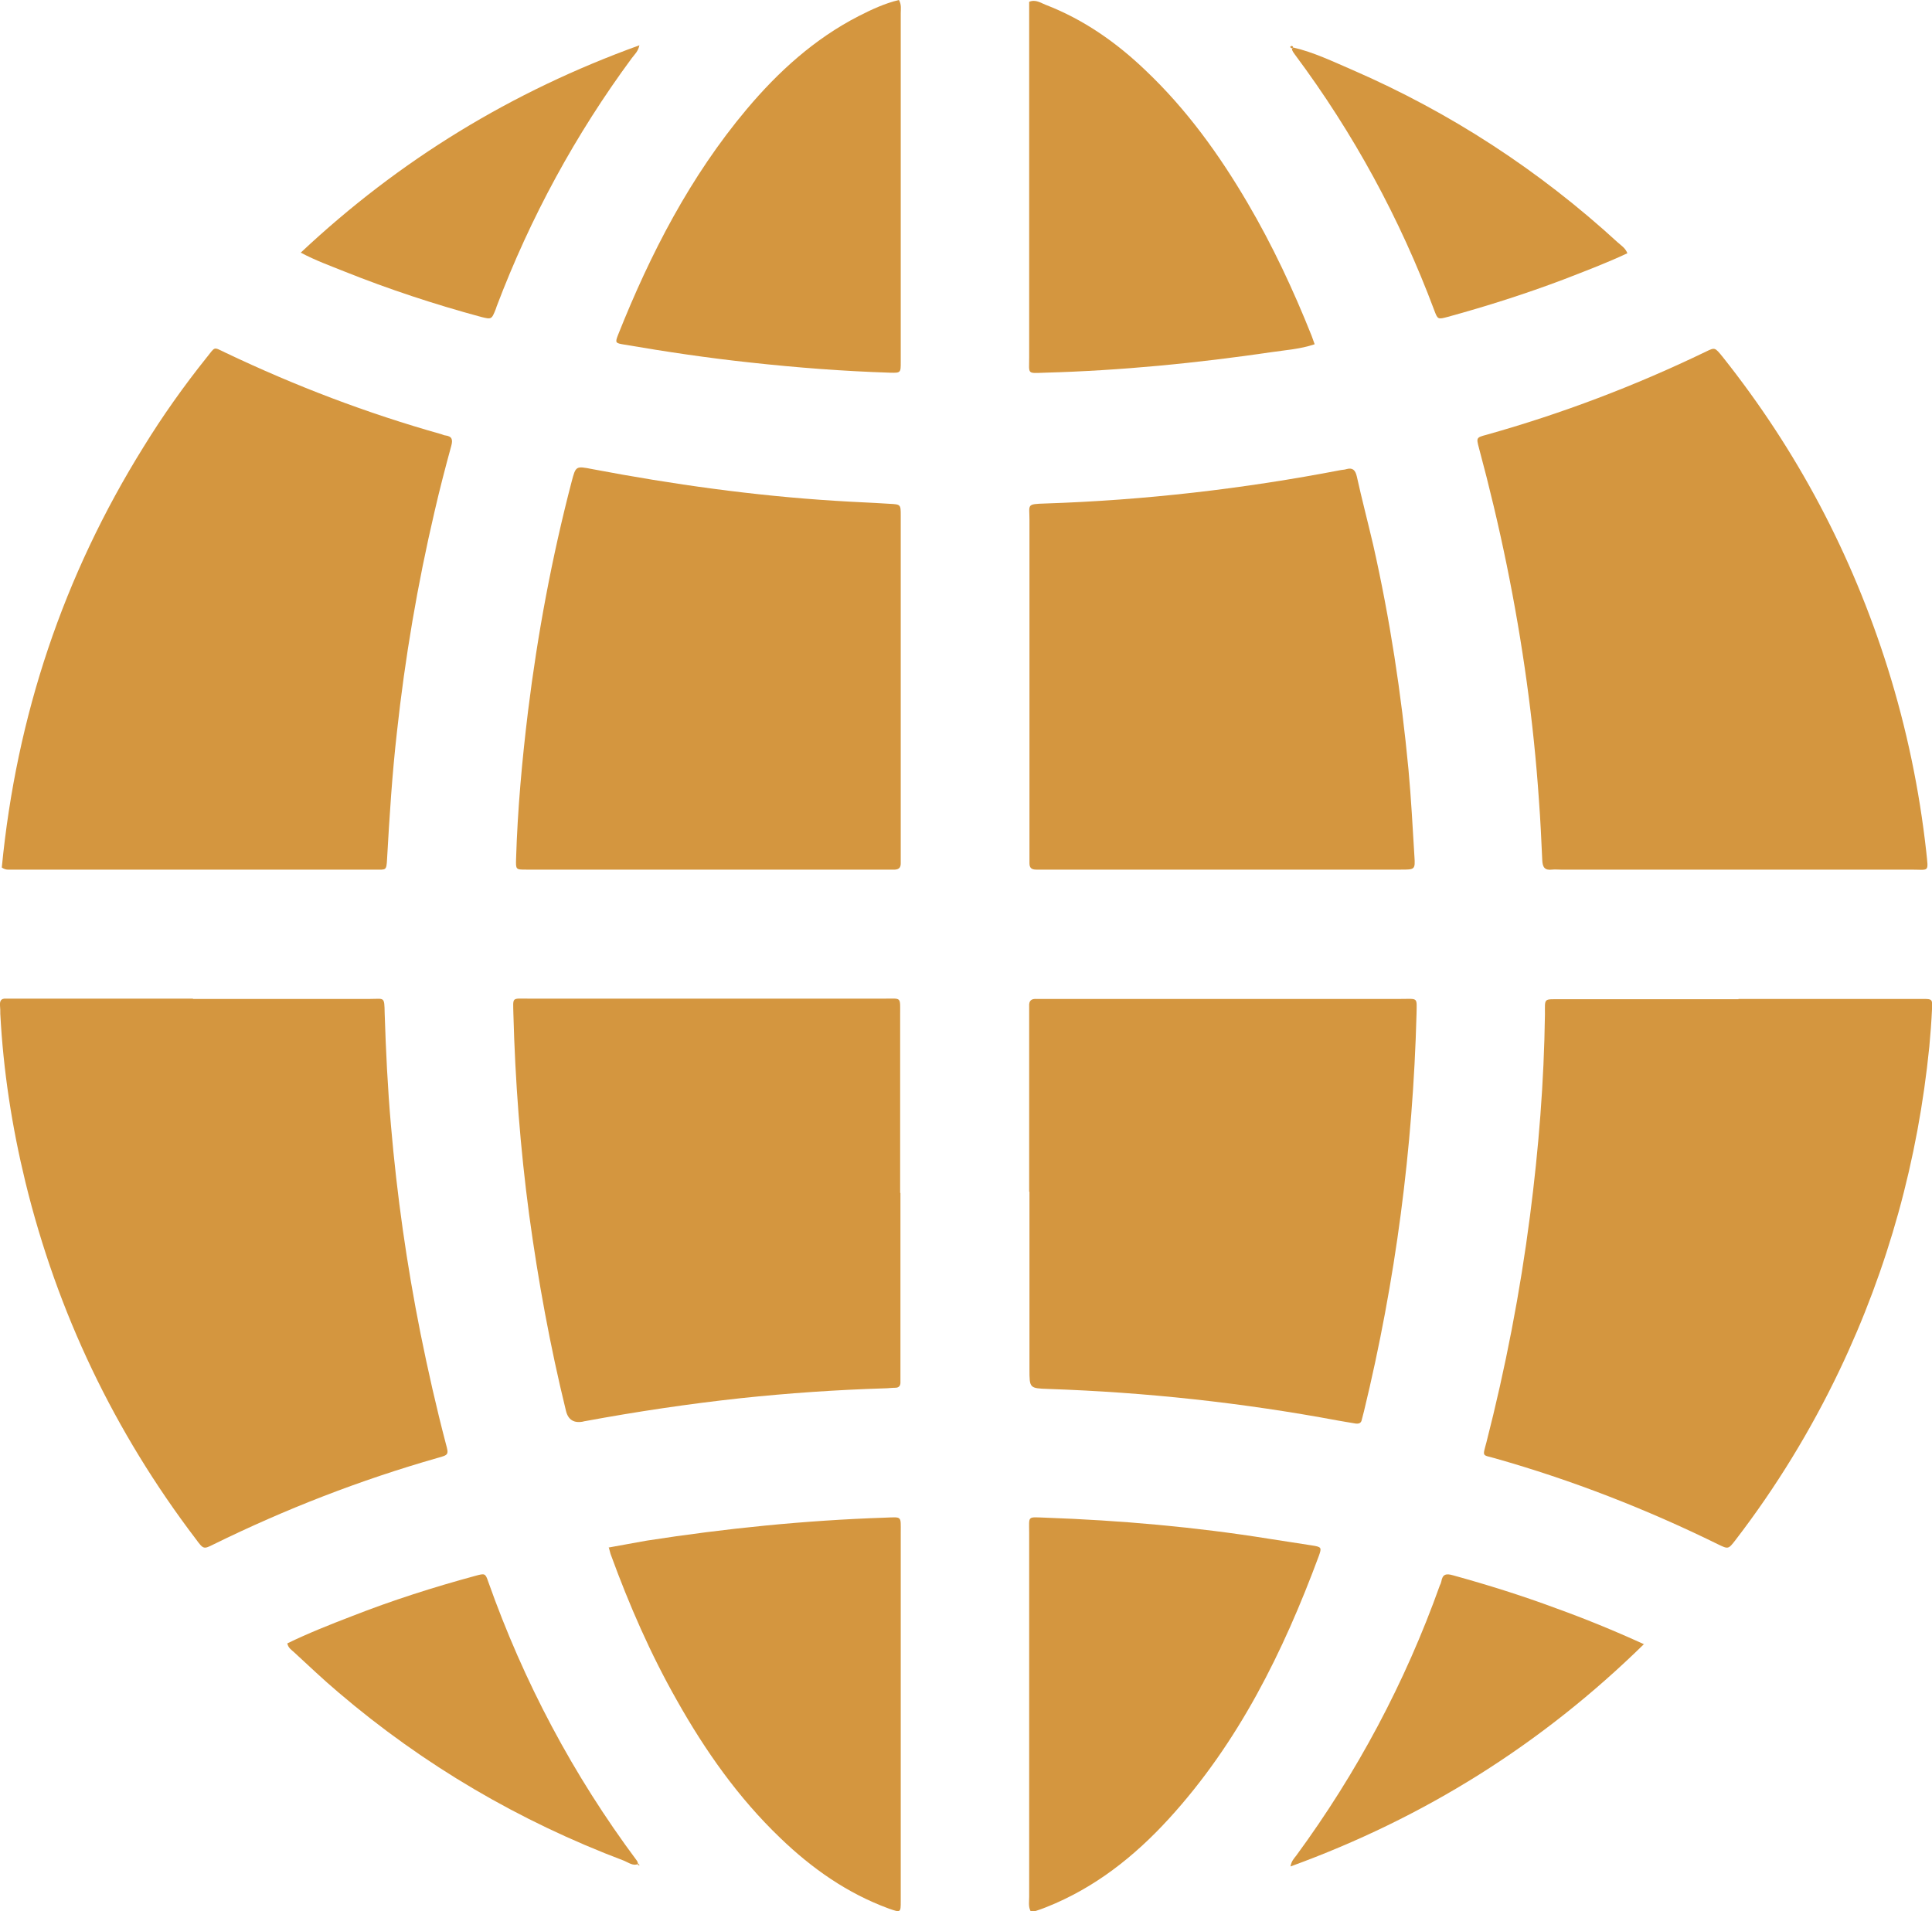 <?xml version="1.0" encoding="UTF-8"?>
<svg id="Layer_2" xmlns="http://www.w3.org/2000/svg" viewBox="0 0 64.69 64">
  <defs>
    <style>
      .cls-1 {
        fill: #d4963f;
      }
    </style>
  </defs>
  <g id="Layer_2-2" data-name="Layer_2">
    <g>
      <path class="cls-1" d="M58.21,33.45c1.96,0,3.93,0,5.89,0,.09,0,.19,0,.28,0,.32,0,.33.01.31.35-.02.42-.05.83-.09,1.25-.38,3.79-1.37,7.4-3.01,10.84-.96,2.01-2.12,3.91-3.48,5.68-.24.31-.24.31-.59.14-2.4-1.18-4.89-2.15-7.47-2.88-.43-.12-.41-.04-.28-.53.64-2.5,1.13-5.03,1.46-7.59.29-2.24.47-4.49.5-6.75,0-.54-.05-.5.5-.5,1.99,0,3.99,0,5.98,0Z"/>
      <path class="cls-1" d="M6.46,33.45c1.98,0,3.96,0,5.94,0,.47,0,.47-.09.48.48.04,1.25.1,2.5.21,3.75.2,2.34.53,4.67.99,6.97.25,1.24.53,2.48.85,3.7.1.36.09.37-.28.47-2.59.74-5.09,1.71-7.51,2.9-.32.16-.33.16-.58-.18-2.73-3.59-4.64-7.58-5.71-11.96-.45-1.85-.74-3.73-.84-5.63,0-.09,0-.19-.01-.28-.01-.15.03-.24.2-.23.11,0,.22,0,.32,0,1.98,0,3.96,0,5.94,0Z"/>
      <path class="cls-1" d="M.06,29.05c.49-5.07,2.06-9.77,4.75-14.09.64-1.04,1.35-2.04,2.11-2.99.3-.37.21-.36.63-.16,2.33,1.11,4.74,2.03,7.23,2.73.04.01.09.04.13.04.22.03.26.13.2.35-.2.73-.39,1.46-.56,2.2-.57,2.44-.99,4.9-1.26,7.39-.16,1.41-.25,2.83-.33,4.25-.02.39-.04.35-.38.35-4.07,0-8.13,0-12.2,0-.09,0-.19.02-.32-.07Z"/>
      <path class="cls-1" d="M58.1,29.12c-1.95,0-3.9,0-5.85,0-.09,0-.19-.01-.28,0-.25.03-.32-.08-.33-.32-.03-.66-.06-1.33-.11-1.99-.18-2.66-.55-5.29-1.08-7.89-.27-1.32-.58-2.62-.93-3.92-.09-.34-.09-.35.25-.44,2.53-.71,4.98-1.64,7.36-2.79.29-.14.29-.14.55.18,2.49,3.13,4.33,6.61,5.53,10.43.63,2.01,1.06,4.07,1.29,6.16.07.69.11.58-.51.58-1.96,0-3.93,0-5.89,0Z"/>
      <path class="cls-1" d="M30.15,39.95c0,1.99,0,3.99,0,5.98,0,.12,0,.25,0,.37,0,.11-.06.17-.17.17-.12,0-.25.02-.37.02-1.61.05-3.21.16-4.81.33-1.75.19-3.49.45-5.22.77-.02,0-.03,0-.04.01q-.48.1-.59-.36c-.53-2.16-.93-4.35-1.23-6.55-.3-2.24-.47-4.49-.53-6.74-.01-.58-.07-.51.52-.51,3.97,0,7.94,0,11.91,0,.57,0,.52-.07.52.52,0,1.99,0,3.99,0,5.98Z"/>
      <path class="cls-1" d="M34.46,39.9c0-1.96,0-3.93,0-5.89,0-.11,0-.22,0-.32-.01-.18.07-.25.25-.24.09,0,.19,0,.28,0,3.97,0,7.94,0,11.92,0,.58,0,.53-.07.52.51-.12,4.49-.7,8.93-1.76,13.3-.02.09-.05.18-.07.27-.02.12-.09.15-.2.14-.2-.03-.4-.07-.59-.1-3.21-.6-6.45-.95-9.71-1.06-.63-.02-.63-.03-.63-.66,0-1.98,0-3.96,0-5.94Z"/>
      <path class="cls-1" d="M23.7,29.12c-1.93,0-3.87,0-5.8,0-.09,0-.19,0-.28,0-.35,0-.35,0-.34-.36.05-1.65.2-3.3.4-4.94.32-2.59.8-5.16,1.46-7.69.14-.53.14-.53.7-.42,2.69.51,5.4.89,8.13,1.06.6.04,1.2.06,1.81.1.38.02.38.02.38.4,0,1.9,0,3.8,0,5.71,0,1.87,0,3.74,0,5.61,0,.11,0,.22,0,.32,0,.13-.05.2-.19.21-.12,0-.25,0-.37,0-1.96,0-3.93,0-5.89,0Z"/>
      <path class="cls-1" d="M40.91,29.12c-1.96,0-3.93,0-5.89,0-.11,0-.22,0-.32,0-.15,0-.23-.05-.23-.21,0-.09,0-.19,0-.28,0-3.74,0-7.49,0-11.23,0-.51-.11-.52.53-.54,3.33-.11,6.63-.49,9.9-1.12.06-.01.12-.01.18-.03.21-.06.3.03.35.24.17.77.37,1.53.55,2.3.56,2.48.94,4.98,1.18,7.51.09.97.14,1.94.2,2.92.03.44.01.44-.45.44-2,0-3.99,0-5.99,0Z"/>
      <path class="cls-1" d="M20.38,51.82c.46-.08.86-.16,1.27-.23,2.64-.41,5.3-.68,7.98-.77.58-.02.53-.07.53.5,0,4.07,0,8.13,0,12.2,0,.05,0,.09,0,.14,0,.39,0,.39-.4.25-1.39-.51-2.57-1.34-3.63-2.36-1.41-1.35-2.52-2.93-3.47-4.62-.88-1.55-1.59-3.18-2.2-4.85-.03-.07-.04-.15-.08-.28Z"/>
      <path class="cls-1" d="M34.5,63.98c-.07-.15-.04-.31-.04-.46,0-4.07,0-8.13,0-12.2,0-.57-.07-.52.53-.5,2.52.09,5.03.31,7.52.71.47.07.95.15,1.42.22.32.05.33.07.23.35-1.19,3.21-2.69,6.25-5.02,8.8-1.16,1.27-2.49,2.32-4.1,2.96-.13.05-.26.1-.39.14-.04.01-.09,0-.14,0Z"/>
      <path class="cls-1" d="M30.1,0c.09.16.06.31.06.44,0,3.85,0,7.7,0,11.55,0,.05,0,.09,0,.14,0,.35,0,.36-.36.35-1.56-.05-3.12-.17-4.67-.34-1.41-.15-2.82-.36-4.22-.6-.31-.05-.32-.06-.21-.34,1.08-2.71,2.41-5.29,4.3-7.54,1.06-1.26,2.27-2.36,3.75-3.12.43-.22.88-.43,1.35-.54Z"/>
      <path class="cls-1" d="M44.01,11.53c-.47.16-.95.19-1.42.26-2.52.37-5.06.62-7.61.69-.6.02-.52.06-.52-.51,0-3.83,0-7.67,0-11.5V.06c.22-.09.39.04.55.1,1.27.49,2.37,1.26,3.35,2.2,1.37,1.3,2.46,2.81,3.41,4.43.84,1.43,1.54,2.93,2.15,4.46.03.08.06.17.1.28Z"/>
      <path class="cls-1" d="M55.05,55.05c-3.44,3.37-7.36,5.82-11.84,7.45.03-.18.12-.27.19-.36,2.04-2.78,3.65-5.8,4.81-9.05.02-.04.04-.08.05-.13.04-.24.15-.28.39-.21,1.16.32,2.31.68,3.44,1.1.97.35,1.93.74,2.96,1.21Z"/>
      <path class="cls-1" d="M21.38,62.41c-.18.09-.33-.04-.48-.1-3.52-1.33-6.71-3.2-9.57-5.64-.51-.43-.99-.89-1.48-1.34-.09-.08-.2-.15-.23-.3.7-.34,1.43-.63,2.16-.91,1.35-.53,2.73-.97,4.13-1.35.33-.09.34-.09.44.2,1.19,3.36,2.84,6.47,4.97,9.33.03.03.03.08.05.13h.01Z"/>
      <path class="cls-1" d="M21.41,1.51c-.04.21-.16.31-.25.43-1.89,2.56-3.4,5.34-4.53,8.32-.01.03-.02.06-.03.09-.14.35-.14.35-.5.26-1.55-.42-3.07-.92-4.57-1.52-.47-.19-.95-.36-1.46-.63,3.31-3.11,7.07-5.4,11.33-6.94Z"/>
      <path class="cls-1" d="M43.3,1.59c.69.16,1.33.47,1.98.75,3.29,1.43,6.25,3.36,8.89,5.78.11.1.25.18.32.36-.7.33-1.42.6-2.14.88-1.27.48-2.56.89-3.87,1.25-.34.09-.34.09-.46-.23-1.15-3.07-2.7-5.92-4.66-8.55-.04-.06-.1-.12-.1-.2.01-.01.02-.02.04-.03Z"/>
      <path class="cls-1" d="M43.27,1.62s-.06-.01-.07-.05c0,0,.02-.02.03-.03.04,0,.06,0,.07.05-.01,0-.02.02-.04.03Z"/>
      <path class="cls-1" d="M21.37,62.41s.03.03.05.05c-.01,0-.03,0-.04,0-.03-.02-.03-.04,0-.06,0,0,0,0,0,0Z"/>
    </g>
  </g>
</svg>